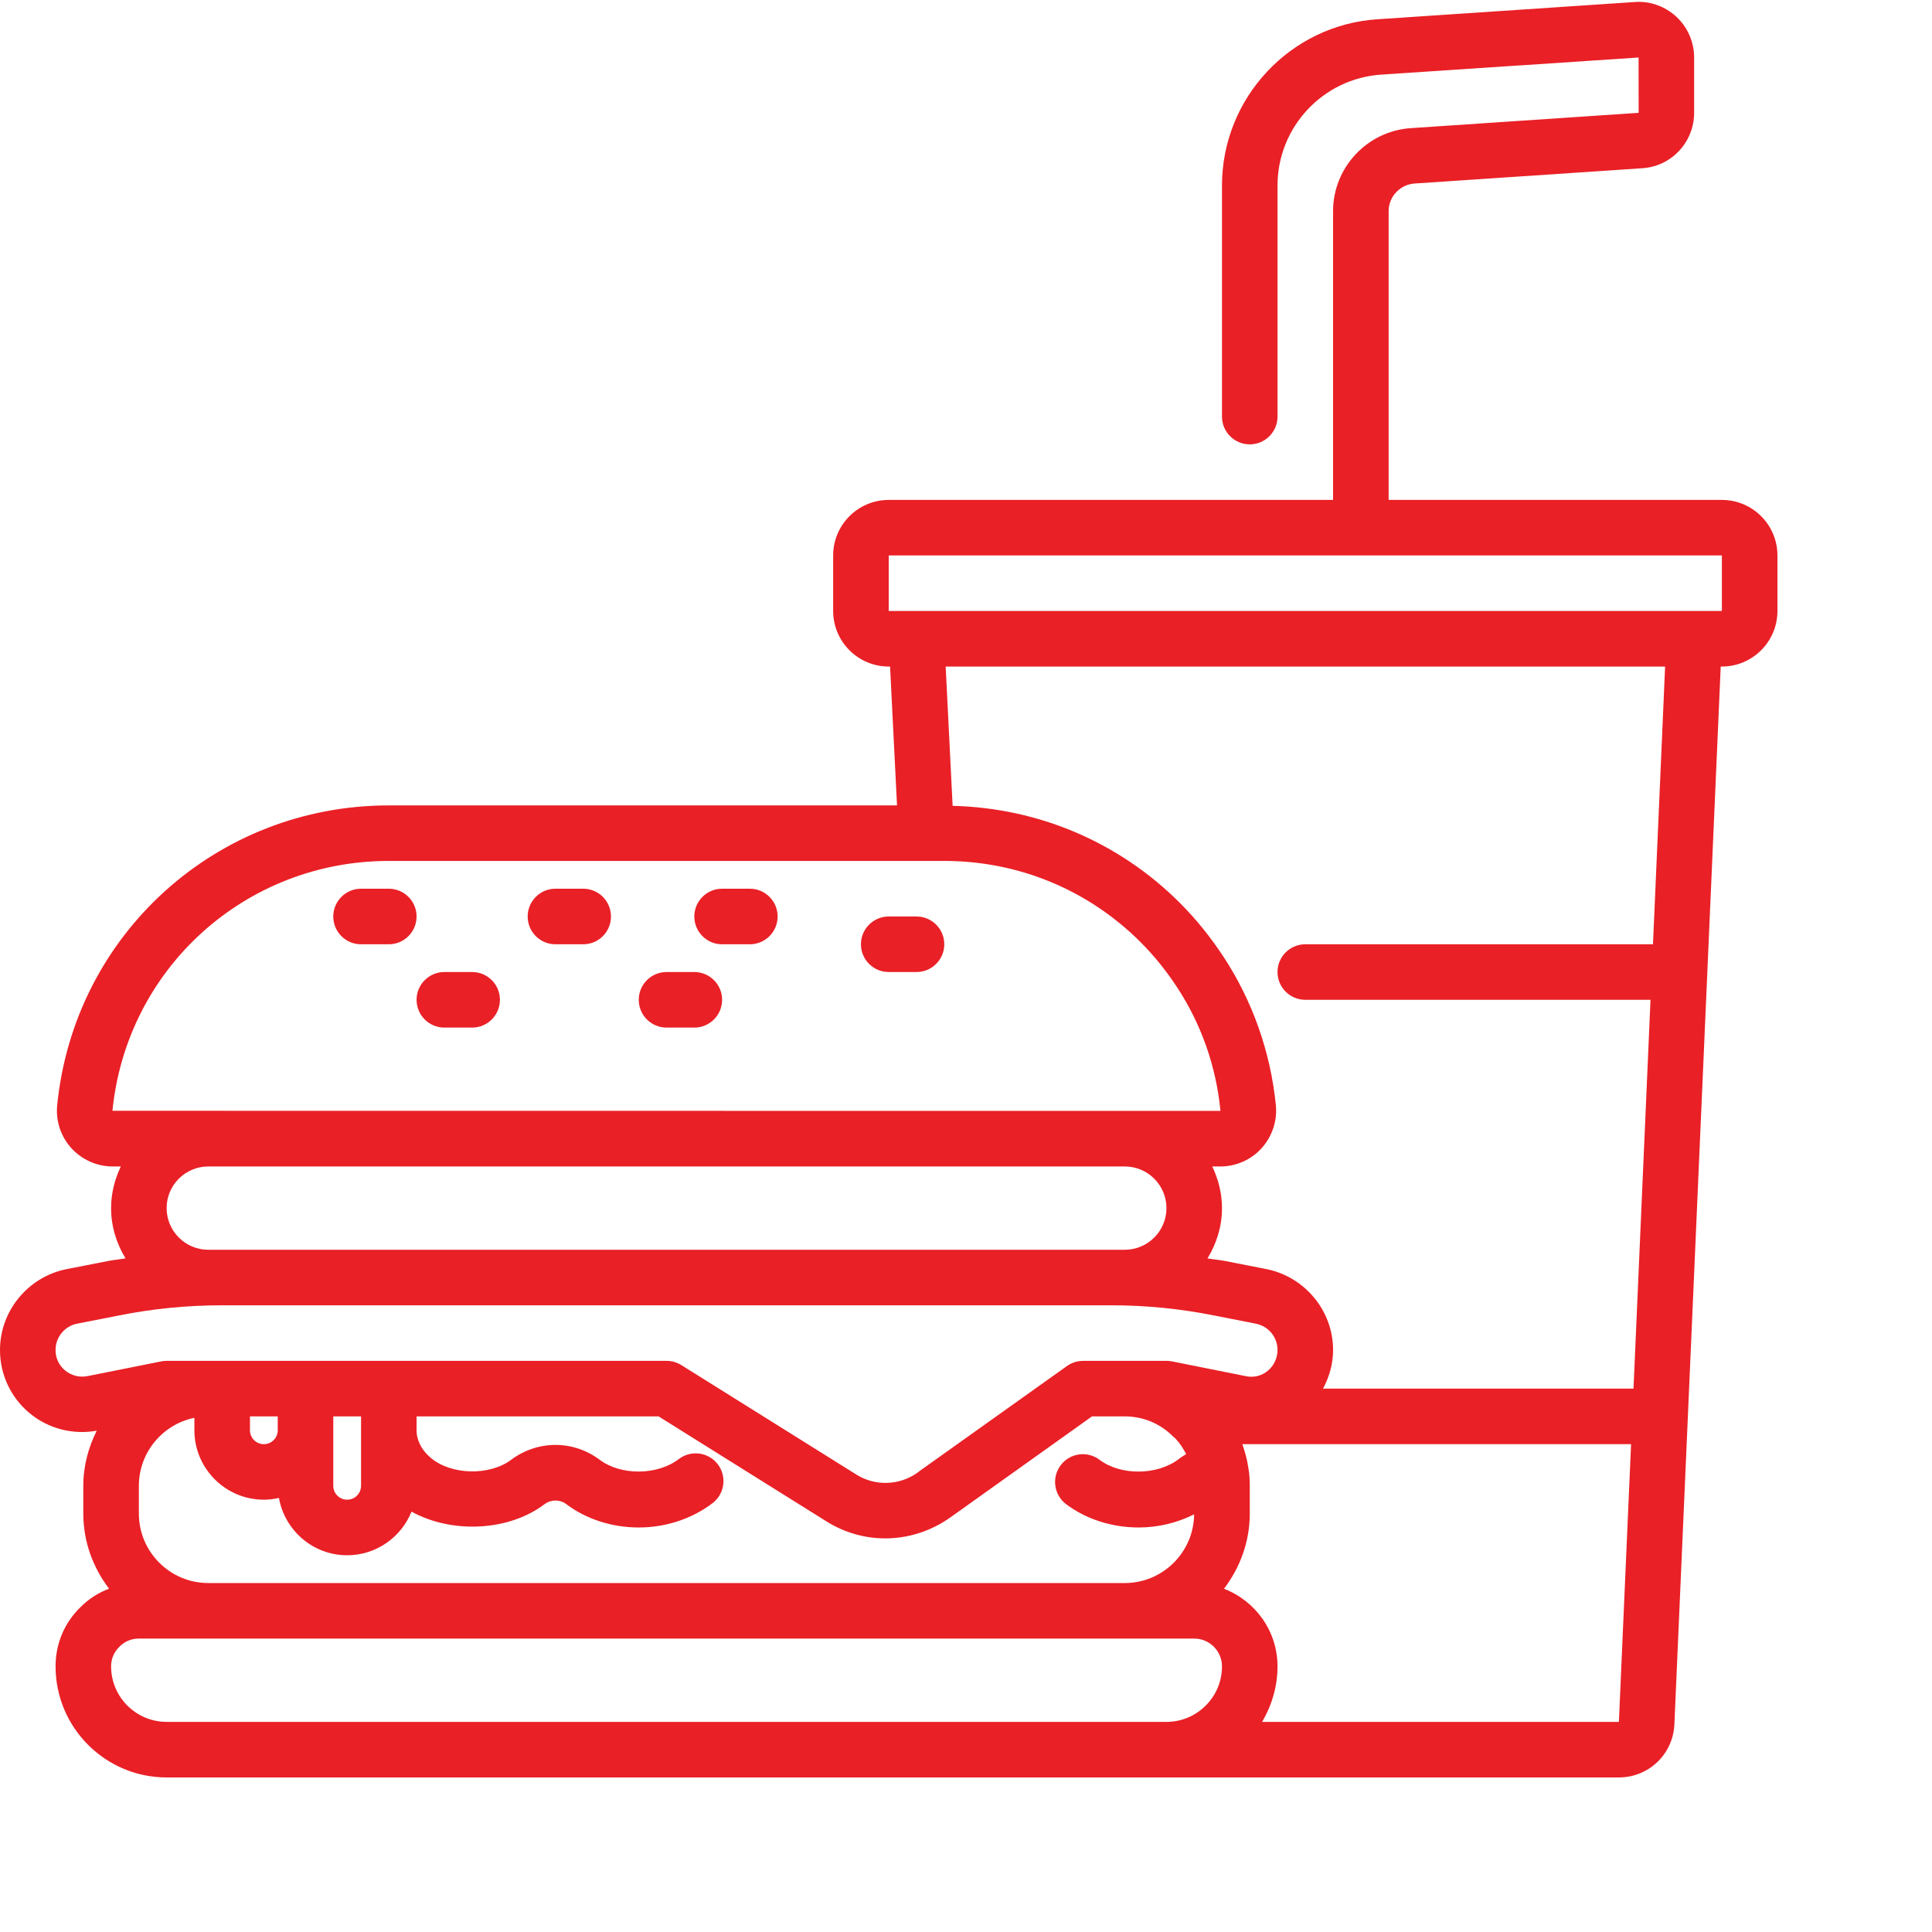 <svg xmlns="http://www.w3.org/2000/svg" width="50" height="50" viewBox="0 0 50 50" fill="none"><path d="M44.562 12.938H35.938V5.462C35.938 5.088 36.234 4.774 36.611 4.749L42.498 4.354C43.253 4.31 43.844 3.68 43.844 2.918V1.488C43.844 1.09 43.677 0.707 43.387 0.436C43.096 0.165 42.703 0.022 42.309 0.052L35.654 0.498C33.395 0.643 31.625 2.534 31.625 4.801V10.781C31.625 11.178 31.947 11.5 32.344 11.5C32.74 11.5 33.062 11.178 33.062 10.781V4.801C33.062 3.289 34.241 2.029 35.748 1.931L42.406 1.488L42.408 2.92L36.515 3.316C35.385 3.39 34.5 4.334 34.5 5.462V12.938H23C22.207 12.938 21.562 13.582 21.562 14.375V15.812C21.562 16.605 22.207 17.25 23 17.25H23.035L23.215 20.844H10.062C5.609 20.844 1.919 24.181 1.48 28.605C1.44 29.009 1.573 29.412 1.846 29.713C2.12 30.014 2.509 30.188 2.915 30.188H3.127C2.971 30.515 2.875 30.878 2.875 31.266C2.875 31.744 3.017 32.186 3.249 32.567C3.093 32.593 2.934 32.607 2.78 32.638L1.709 32.848C0.719 33.052 0 33.931 0 34.938C0 35.577 0.282 36.175 0.774 36.579C1.257 36.976 1.885 37.136 2.503 37.027C2.288 37.459 2.156 37.939 2.156 38.453V39.172C2.156 39.904 2.41 40.573 2.822 41.115C2.542 41.222 2.288 41.383 2.079 41.597C1.665 42 1.438 42.542 1.438 43.125C1.438 44.711 2.727 46 4.312 46H28.211H41.897C42.669 46 43.3 45.396 43.333 44.625L44.532 17.25H44.562C45.355 17.25 46 16.605 46 15.812V14.375C46 13.582 45.355 12.938 44.562 12.938ZM2.91 28.747C3.277 25.061 6.351 22.281 10.062 22.281H24.438C26.359 22.281 28.165 23.029 29.521 24.386C29.863 24.727 30.18 25.12 30.463 25.551C31.087 26.5 31.476 27.603 31.585 28.75L2.91 28.747ZM5.391 32.344C4.796 32.344 4.312 31.86 4.312 31.266C4.312 30.671 4.796 30.188 5.391 30.188H29.109C29.704 30.188 30.188 30.671 30.188 31.266C30.188 31.86 29.704 32.344 29.109 32.344H28.764H5.736H5.391ZM1.687 35.469C1.593 35.392 1.438 35.222 1.438 34.938C1.438 34.605 1.669 34.324 1.992 34.257L3.06 34.048C3.936 33.871 4.836 33.781 5.736 33.781H28.764C29.663 33.781 30.564 33.871 31.444 34.049L32.5 34.256C32.831 34.323 33.062 34.605 33.062 34.938C33.062 35.369 32.672 35.713 32.233 35.613L30.328 35.232C30.282 35.223 30.235 35.219 30.188 35.219H29.109H28.031C27.882 35.219 27.736 35.266 27.614 35.352L23.795 38.073L23.753 38.107C23.279 38.447 22.653 38.468 22.163 38.162L17.632 35.328C17.517 35.257 17.385 35.219 17.25 35.219H5.391H4.312C4.265 35.219 4.218 35.223 4.172 35.233L2.269 35.613C2.063 35.655 1.849 35.602 1.687 35.469ZM5.391 40.969C4.4 40.969 3.594 40.162 3.594 39.172V38.453C3.594 37.586 4.212 36.86 5.031 36.693V37.016C5.031 38.006 5.838 38.812 6.828 38.812C6.963 38.812 7.093 38.795 7.219 38.767C7.369 39.608 8.101 40.25 8.984 40.25C9.739 40.25 10.384 39.781 10.65 39.121C11.693 39.695 13.161 39.633 14.093 38.928C14.262 38.802 14.489 38.802 14.654 38.926C15.171 39.316 15.838 39.531 16.531 39.531C17.228 39.531 17.906 39.308 18.439 38.903C18.755 38.663 18.817 38.212 18.577 37.896C18.337 37.581 17.887 37.519 17.57 37.759C17.003 38.19 16.063 38.189 15.516 37.776C14.834 37.267 13.917 37.267 13.23 37.778C12.678 38.195 11.688 38.179 11.155 37.735C10.914 37.535 10.781 37.279 10.781 37.016V36.656H17.044L21.399 39.38C22.39 39.996 23.643 39.955 24.613 39.258L28.261 36.656H29.109C29.58 36.656 30.023 36.839 30.355 37.172C30.375 37.192 30.397 37.21 30.419 37.228C30.533 37.347 30.622 37.485 30.698 37.632C30.633 37.672 30.568 37.711 30.507 37.76C29.94 38.191 28.997 38.188 28.457 37.78C28.139 37.54 27.69 37.603 27.451 37.92C27.211 38.237 27.274 38.688 27.591 38.928C28.108 39.316 28.775 39.531 29.469 39.531C29.973 39.531 30.465 39.411 30.904 39.191C30.894 40.173 30.093 40.969 29.109 40.969H5.391ZM9.344 38.453C9.344 38.651 9.183 38.812 8.984 38.812C8.786 38.812 8.625 38.651 8.625 38.453V37.016V36.656H9.344V38.453ZM6.828 37.375C6.63 37.375 6.469 37.214 6.469 37.016V36.656H7.188V37.016C7.188 37.214 7.027 37.375 6.828 37.375ZM4.312 44.562C3.52 44.562 2.875 43.918 2.875 43.125C2.875 42.933 2.948 42.756 3.095 42.613C3.225 42.48 3.402 42.406 3.594 42.406H5.391H29.109H30.906C31.302 42.406 31.625 42.729 31.625 43.125C31.625 43.508 31.476 43.869 31.203 44.141C30.931 44.412 30.571 44.562 30.188 44.562H28.211H4.312ZM32.664 44.562C32.917 44.128 33.062 43.64 33.062 43.125C33.062 42.208 32.485 41.429 31.677 41.117C32.089 40.574 32.344 39.905 32.344 39.172V38.453C32.344 38.286 32.332 38.118 32.308 37.993C32.278 37.779 32.221 37.574 32.151 37.375H42.212L41.897 44.562H32.664ZM42.779 24.438H33.781C33.385 24.438 33.062 24.759 33.062 25.156C33.062 25.553 33.385 25.875 33.781 25.875H42.715L42.275 35.938H34.239C34.4 35.639 34.5 35.301 34.5 34.938C34.5 33.931 33.781 33.052 32.784 32.846L31.724 32.638C31.567 32.607 31.408 32.594 31.25 32.567C31.483 32.186 31.625 31.744 31.625 31.266C31.625 30.878 31.529 30.515 31.373 30.188H31.585C31.99 30.188 32.379 30.015 32.651 29.714C32.925 29.411 33.059 29.004 33.019 28.599C32.883 27.231 32.415 25.904 31.665 24.762C31.327 24.249 30.948 23.78 30.537 23.369C28.961 21.793 26.878 20.91 24.654 20.855L24.474 17.25H43.093L42.779 24.438ZM44.562 15.812H23V14.375H44.562V15.812Z" fill="#E92026"></path><path d="M15.094 23H14.375C13.978 23 13.656 23.322 13.656 23.719C13.656 24.116 13.978 24.438 14.375 24.438H15.094C15.491 24.438 15.812 24.116 15.812 23.719C15.812 23.322 15.491 23 15.094 23Z" fill="#E92026"></path><path d="M19.406 23H18.688C18.291 23 17.969 23.322 17.969 23.719C17.969 24.116 18.291 24.438 18.688 24.438H19.406C19.803 24.438 20.125 24.116 20.125 23.719C20.125 23.322 19.803 23 19.406 23Z" fill="#E92026"></path><path d="M23.719 23.719H23C22.603 23.719 22.281 24.041 22.281 24.438C22.281 24.834 22.603 25.156 23 25.156H23.719C24.116 25.156 24.438 24.834 24.438 24.438C24.438 24.041 24.116 23.719 23.719 23.719Z" fill="#E92026"></path><path d="M12.219 25.156H11.5C11.103 25.156 10.781 25.478 10.781 25.875C10.781 26.272 11.103 26.594 11.5 26.594H12.219C12.616 26.594 12.938 26.272 12.938 25.875C12.938 25.478 12.616 25.156 12.219 25.156Z" fill="#E92026"></path><path d="M17.969 25.156H17.25C16.853 25.156 16.531 25.478 16.531 25.875C16.531 26.272 16.853 26.594 17.25 26.594H17.969C18.366 26.594 18.688 26.272 18.688 25.875C18.688 25.478 18.366 25.156 17.969 25.156Z" fill="#E92026"></path><path d="M10.062 23H9.344C8.947 23 8.625 23.322 8.625 23.719C8.625 24.116 8.947 24.438 9.344 24.438H10.062C10.459 24.438 10.781 24.116 10.781 23.719C10.781 23.322 10.459 23 10.062 23Z" fill="#E92026"></path></svg>